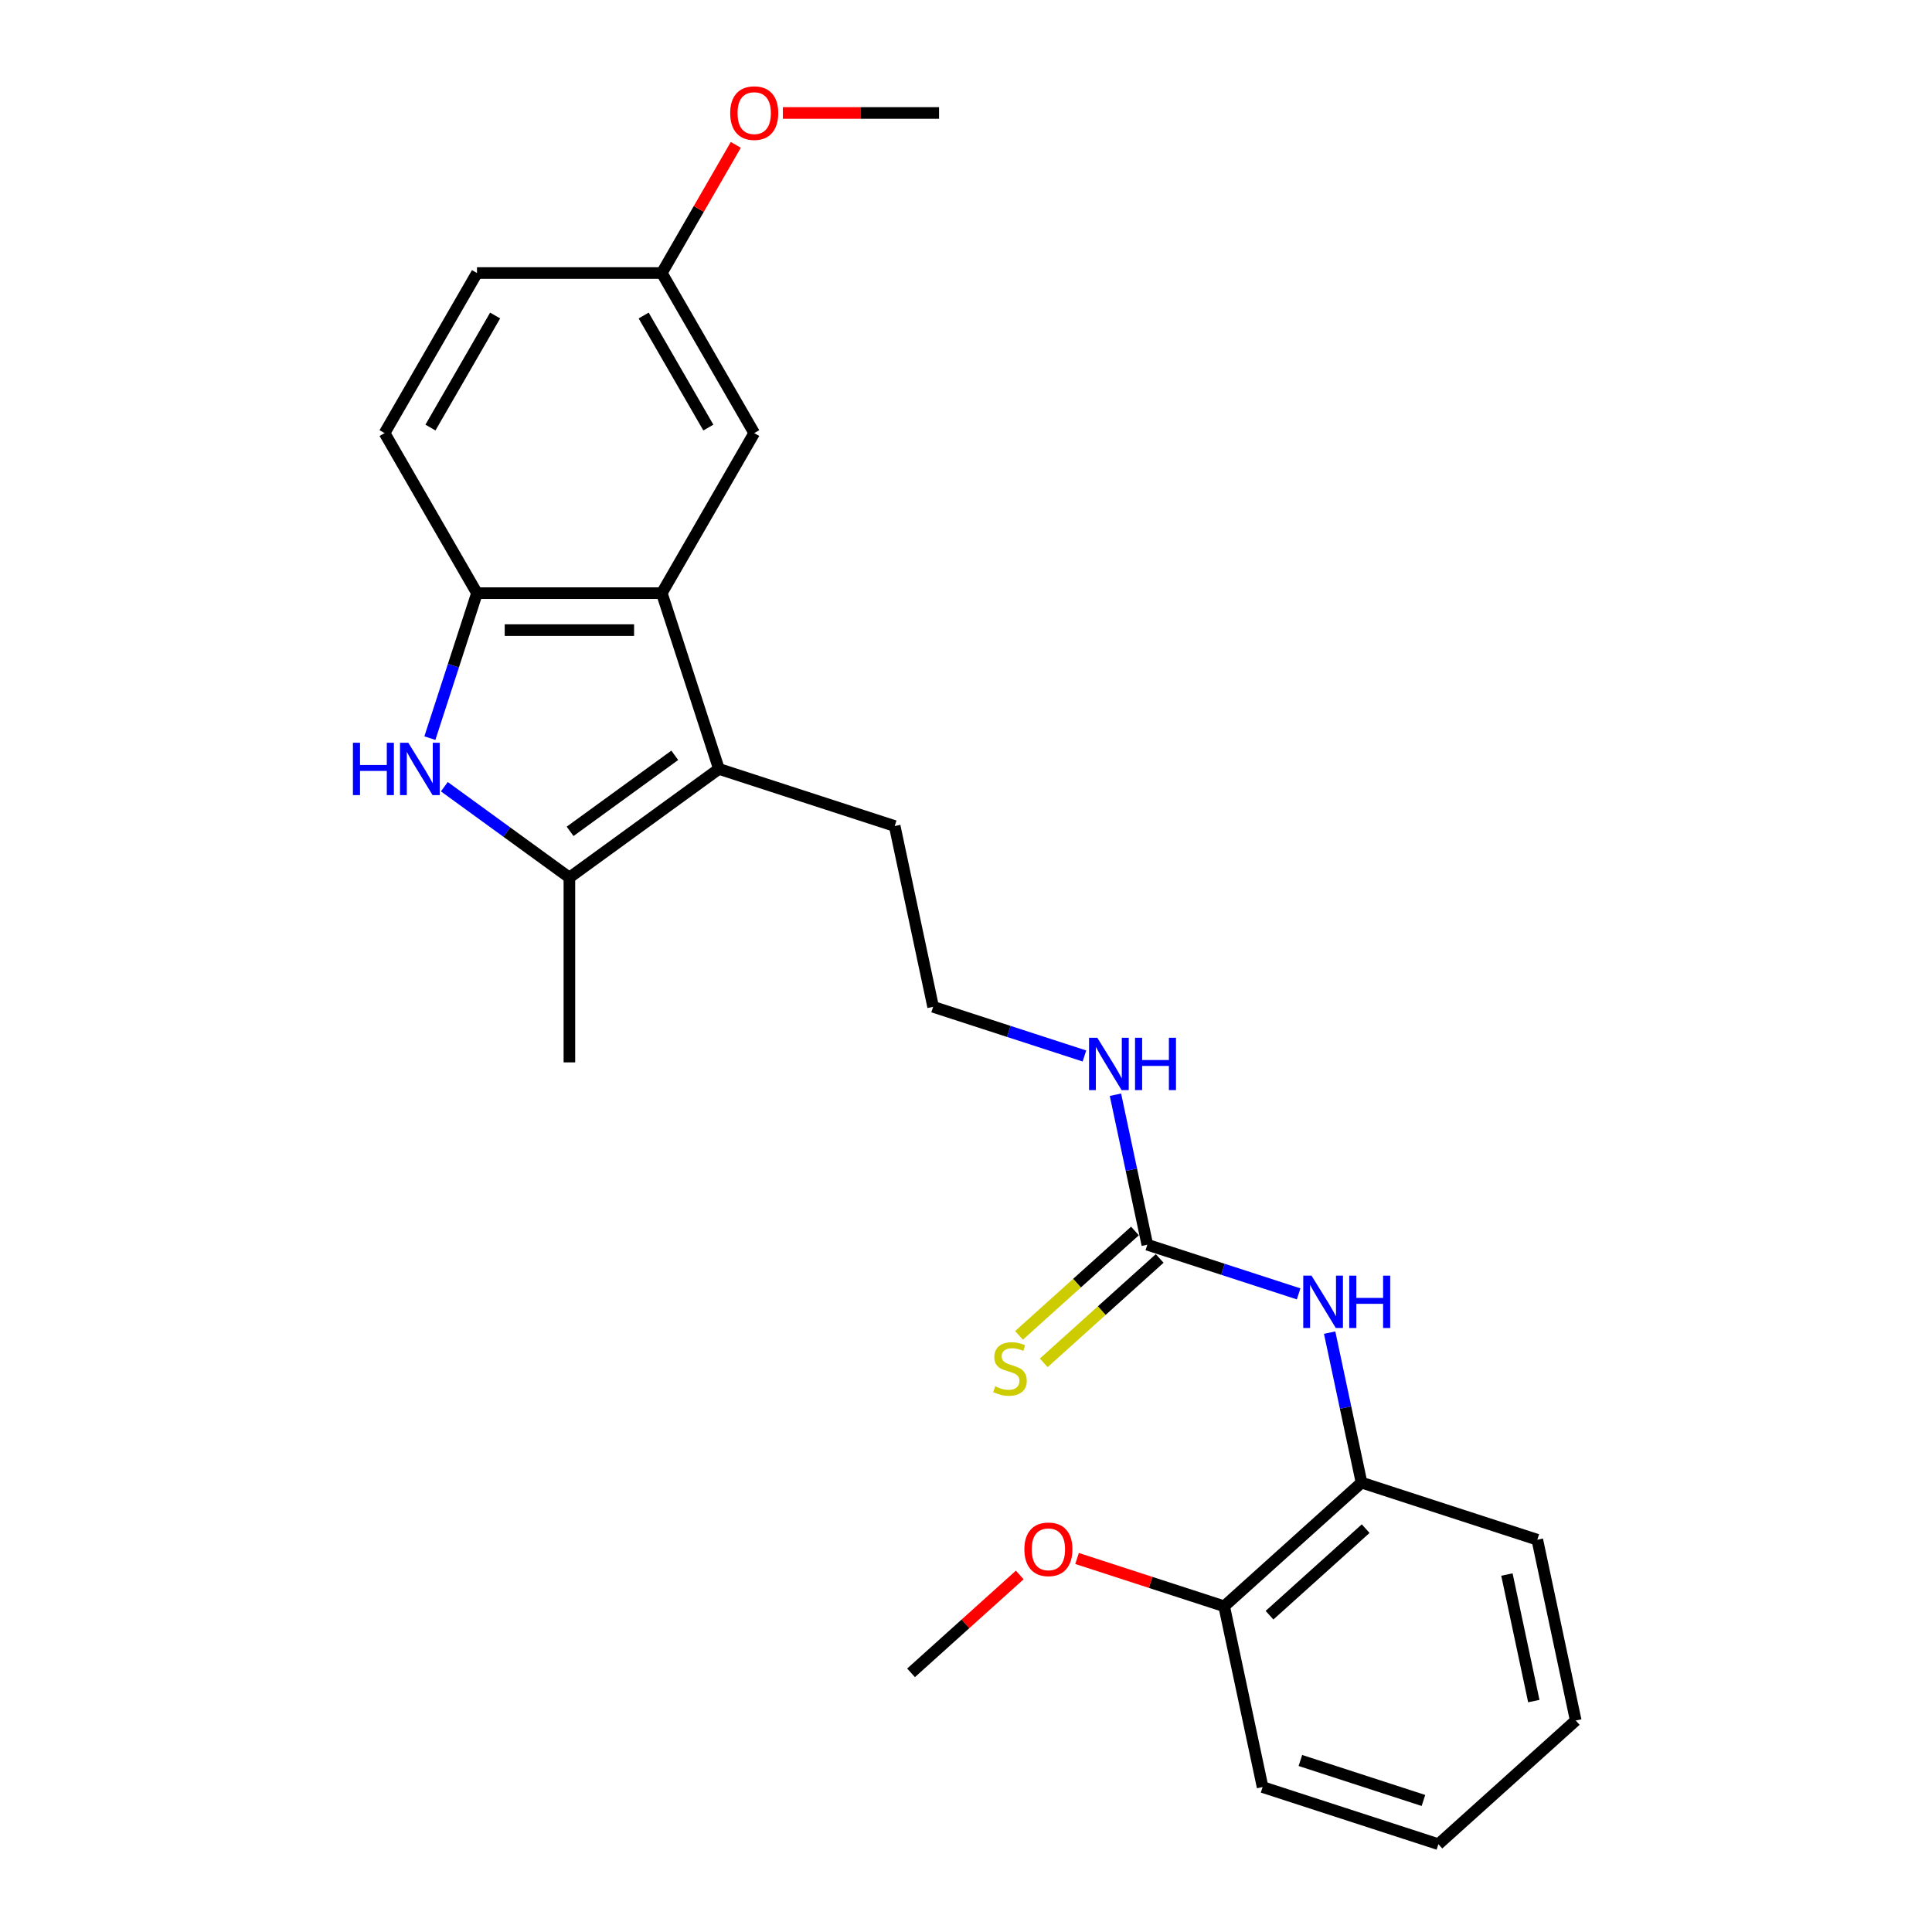 <?xml version='1.0' encoding='iso-8859-1'?>
<svg version='1.1' baseProfile='full'
              xmlns='http://www.w3.org/2000/svg'
                      xmlns:rdkit='http://www.rdkit.org/xml'
                      xmlns:xlink='http://www.w3.org/1999/xlink'
                  xml:space='preserve'
width='1000px' height='1000px' viewBox='0 0 1000 1000'>
<!-- END OF HEADER -->
<rect style='opacity:1.0;fill:#FFFFFF;stroke:none' width='1000' height='1000' x='0' y='0'> </rect>
<path class='bond-1' d='M 229.99,407.196 L 262.354,430.71' style='fill:none;fill-rule:evenodd;stroke:#0000FF;stroke-width:6px;stroke-linecap:butt;stroke-linejoin:miter;stroke-opacity:1' />
<path class='bond-1' d='M 262.354,430.71 L 294.718,454.223' style='fill:none;fill-rule:evenodd;stroke:#000000;stroke-width:6px;stroke-linecap:butt;stroke-linejoin:miter;stroke-opacity:1' />
<path class='bond-3' d='M 222.502,382.056 L 234.694,344.534' style='fill:none;fill-rule:evenodd;stroke:#0000FF;stroke-width:6px;stroke-linecap:butt;stroke-linejoin:miter;stroke-opacity:1' />
<path class='bond-3' d='M 234.694,344.534 L 246.886,307.012' style='fill:none;fill-rule:evenodd;stroke:#000000;stroke-width:6px;stroke-linecap:butt;stroke-linejoin:miter;stroke-opacity:1' />
<path class='bond-0' d='M 372.111,397.994 L 294.718,454.223' style='fill:none;fill-rule:evenodd;stroke:#000000;stroke-width:6px;stroke-linecap:butt;stroke-linejoin:miter;stroke-opacity:1' />
<path class='bond-0' d='M 349.256,390.949 L 295.081,430.31' style='fill:none;fill-rule:evenodd;stroke:#000000;stroke-width:6px;stroke-linecap:butt;stroke-linejoin:miter;stroke-opacity:1' />
<path class='bond-13' d='M 372.111,397.994 L 463.093,427.555' style='fill:none;fill-rule:evenodd;stroke:#000000;stroke-width:6px;stroke-linecap:butt;stroke-linejoin:miter;stroke-opacity:1' />
<path class='bond-25' d='M 372.111,397.994 L 342.55,307.012' style='fill:none;fill-rule:evenodd;stroke:#000000;stroke-width:6px;stroke-linecap:butt;stroke-linejoin:miter;stroke-opacity:1' />
<path class='bond-15' d='M 294.718,454.223 L 294.718,549.887' style='fill:none;fill-rule:evenodd;stroke:#000000;stroke-width:6px;stroke-linecap:butt;stroke-linejoin:miter;stroke-opacity:1' />
<path class='bond-2' d='M 342.55,307.012 L 246.886,307.012' style='fill:none;fill-rule:evenodd;stroke:#000000;stroke-width:6px;stroke-linecap:butt;stroke-linejoin:miter;stroke-opacity:1' />
<path class='bond-2' d='M 328.2,326.145 L 261.235,326.145' style='fill:none;fill-rule:evenodd;stroke:#000000;stroke-width:6px;stroke-linecap:butt;stroke-linejoin:miter;stroke-opacity:1' />
<path class='bond-8' d='M 342.55,307.012 L 390.381,224.165' style='fill:none;fill-rule:evenodd;stroke:#000000;stroke-width:6px;stroke-linecap:butt;stroke-linejoin:miter;stroke-opacity:1' />
<path class='bond-9' d='M 246.886,307.012 L 199.054,224.165' style='fill:none;fill-rule:evenodd;stroke:#000000;stroke-width:6px;stroke-linecap:butt;stroke-linejoin:miter;stroke-opacity:1' />
<path class='bond-4' d='M 593.854,644.264 L 585.603,605.446' style='fill:none;fill-rule:evenodd;stroke:#000000;stroke-width:6px;stroke-linecap:butt;stroke-linejoin:miter;stroke-opacity:1' />
<path class='bond-4' d='M 585.603,605.446 L 577.352,566.628' style='fill:none;fill-rule:evenodd;stroke:#0000FF;stroke-width:6px;stroke-linecap:butt;stroke-linejoin:miter;stroke-opacity:1' />
<path class='bond-5' d='M 593.854,644.264 L 633.012,656.987' style='fill:none;fill-rule:evenodd;stroke:#000000;stroke-width:6px;stroke-linecap:butt;stroke-linejoin:miter;stroke-opacity:1' />
<path class='bond-5' d='M 633.012,656.987 L 672.17,669.71' style='fill:none;fill-rule:evenodd;stroke:#0000FF;stroke-width:6px;stroke-linecap:butt;stroke-linejoin:miter;stroke-opacity:1' />
<path class='bond-7' d='M 587.453,637.155 L 557.446,664.173' style='fill:none;fill-rule:evenodd;stroke:#000000;stroke-width:6px;stroke-linecap:butt;stroke-linejoin:miter;stroke-opacity:1' />
<path class='bond-7' d='M 557.446,664.173 L 527.439,691.192' style='fill:none;fill-rule:evenodd;stroke:#CCCC00;stroke-width:6px;stroke-linecap:butt;stroke-linejoin:miter;stroke-opacity:1' />
<path class='bond-7' d='M 600.255,651.373 L 570.248,678.391' style='fill:none;fill-rule:evenodd;stroke:#000000;stroke-width:6px;stroke-linecap:butt;stroke-linejoin:miter;stroke-opacity:1' />
<path class='bond-7' d='M 570.248,678.391 L 540.241,705.41' style='fill:none;fill-rule:evenodd;stroke:#CCCC00;stroke-width:6px;stroke-linecap:butt;stroke-linejoin:miter;stroke-opacity:1' />
<path class='bond-6' d='M 688.223,689.763 L 696.474,728.581' style='fill:none;fill-rule:evenodd;stroke:#0000FF;stroke-width:6px;stroke-linecap:butt;stroke-linejoin:miter;stroke-opacity:1' />
<path class='bond-6' d='M 696.474,728.581 L 704.725,767.399' style='fill:none;fill-rule:evenodd;stroke:#000000;stroke-width:6px;stroke-linecap:butt;stroke-linejoin:miter;stroke-opacity:1' />
<path class='bond-10' d='M 704.725,767.399 L 633.633,831.41' style='fill:none;fill-rule:evenodd;stroke:#000000;stroke-width:6px;stroke-linecap:butt;stroke-linejoin:miter;stroke-opacity:1' />
<path class='bond-10' d='M 706.864,791.219 L 657.099,836.027' style='fill:none;fill-rule:evenodd;stroke:#000000;stroke-width:6px;stroke-linecap:butt;stroke-linejoin:miter;stroke-opacity:1' />
<path class='bond-19' d='M 704.725,767.399 L 795.707,796.961' style='fill:none;fill-rule:evenodd;stroke:#000000;stroke-width:6px;stroke-linecap:butt;stroke-linejoin:miter;stroke-opacity:1' />
<path class='bond-26' d='M 390.381,224.165 L 342.55,141.317' style='fill:none;fill-rule:evenodd;stroke:#000000;stroke-width:6px;stroke-linecap:butt;stroke-linejoin:miter;stroke-opacity:1' />
<path class='bond-26' d='M 366.637,221.304 L 333.155,163.311' style='fill:none;fill-rule:evenodd;stroke:#000000;stroke-width:6px;stroke-linecap:butt;stroke-linejoin:miter;stroke-opacity:1' />
<path class='bond-14' d='M 199.054,224.165 L 246.886,141.317' style='fill:none;fill-rule:evenodd;stroke:#000000;stroke-width:6px;stroke-linecap:butt;stroke-linejoin:miter;stroke-opacity:1' />
<path class='bond-14' d='M 222.798,221.304 L 256.28,163.311' style='fill:none;fill-rule:evenodd;stroke:#000000;stroke-width:6px;stroke-linecap:butt;stroke-linejoin:miter;stroke-opacity:1' />
<path class='bond-17' d='M 633.633,831.41 L 595.556,819.038' style='fill:none;fill-rule:evenodd;stroke:#000000;stroke-width:6px;stroke-linecap:butt;stroke-linejoin:miter;stroke-opacity:1' />
<path class='bond-17' d='M 595.556,819.038 L 557.479,806.667' style='fill:none;fill-rule:evenodd;stroke:#FF0000;stroke-width:6px;stroke-linecap:butt;stroke-linejoin:miter;stroke-opacity:1' />
<path class='bond-20' d='M 633.633,831.41 L 653.523,924.984' style='fill:none;fill-rule:evenodd;stroke:#000000;stroke-width:6px;stroke-linecap:butt;stroke-linejoin:miter;stroke-opacity:1' />
<path class='bond-11' d='M 561.298,546.575 L 522.141,533.852' style='fill:none;fill-rule:evenodd;stroke:#0000FF;stroke-width:6px;stroke-linecap:butt;stroke-linejoin:miter;stroke-opacity:1' />
<path class='bond-11' d='M 522.141,533.852 L 482.983,521.129' style='fill:none;fill-rule:evenodd;stroke:#000000;stroke-width:6px;stroke-linecap:butt;stroke-linejoin:miter;stroke-opacity:1' />
<path class='bond-12' d='M 342.55,141.317 L 246.886,141.317' style='fill:none;fill-rule:evenodd;stroke:#000000;stroke-width:6px;stroke-linecap:butt;stroke-linejoin:miter;stroke-opacity:1' />
<path class='bond-18' d='M 342.55,141.317 L 361.699,108.15' style='fill:none;fill-rule:evenodd;stroke:#000000;stroke-width:6px;stroke-linecap:butt;stroke-linejoin:miter;stroke-opacity:1' />
<path class='bond-18' d='M 361.699,108.15 L 380.849,74.982' style='fill:none;fill-rule:evenodd;stroke:#FF0000;stroke-width:6px;stroke-linecap:butt;stroke-linejoin:miter;stroke-opacity:1' />
<path class='bond-16' d='M 463.093,427.555 L 482.983,521.129' style='fill:none;fill-rule:evenodd;stroke:#000000;stroke-width:6px;stroke-linecap:butt;stroke-linejoin:miter;stroke-opacity:1' />
<path class='bond-21' d='M 527.824,815.2 L 499.692,840.53' style='fill:none;fill-rule:evenodd;stroke:#FF0000;stroke-width:6px;stroke-linecap:butt;stroke-linejoin:miter;stroke-opacity:1' />
<path class='bond-21' d='M 499.692,840.53 L 471.559,865.86' style='fill:none;fill-rule:evenodd;stroke:#000000;stroke-width:6px;stroke-linecap:butt;stroke-linejoin:miter;stroke-opacity:1' />
<path class='bond-22' d='M 405.209,58.47 L 445.627,58.47' style='fill:none;fill-rule:evenodd;stroke:#FF0000;stroke-width:6px;stroke-linecap:butt;stroke-linejoin:miter;stroke-opacity:1' />
<path class='bond-22' d='M 445.627,58.47 L 486.045,58.47' style='fill:none;fill-rule:evenodd;stroke:#000000;stroke-width:6px;stroke-linecap:butt;stroke-linejoin:miter;stroke-opacity:1' />
<path class='bond-23' d='M 795.707,796.961 L 815.597,890.534' style='fill:none;fill-rule:evenodd;stroke:#000000;stroke-width:6px;stroke-linecap:butt;stroke-linejoin:miter;stroke-opacity:1' />
<path class='bond-23' d='M 779.976,814.974 L 793.898,880.476' style='fill:none;fill-rule:evenodd;stroke:#000000;stroke-width:6px;stroke-linecap:butt;stroke-linejoin:miter;stroke-opacity:1' />
<path class='bond-27' d='M 653.523,924.984 L 744.505,954.545' style='fill:none;fill-rule:evenodd;stroke:#000000;stroke-width:6px;stroke-linecap:butt;stroke-linejoin:miter;stroke-opacity:1' />
<path class='bond-27' d='M 673.082,911.222 L 736.77,931.915' style='fill:none;fill-rule:evenodd;stroke:#000000;stroke-width:6px;stroke-linecap:butt;stroke-linejoin:miter;stroke-opacity:1' />
<path class='bond-24' d='M 815.597,890.534 L 744.505,954.545' style='fill:none;fill-rule:evenodd;stroke:#000000;stroke-width:6px;stroke-linecap:butt;stroke-linejoin:miter;stroke-opacity:1' />
<path  class='atom-0' d='M 182.675 384.448
L 186.348 384.448
L 186.348 395.966
L 200.2 395.966
L 200.2 384.448
L 203.874 384.448
L 203.874 411.54
L 200.2 411.54
L 200.2 399.027
L 186.348 399.027
L 186.348 411.54
L 182.675 411.54
L 182.675 384.448
' fill='#0000FF'/>
<path  class='atom-0' d='M 211.335 384.448
L 220.213 398.797
Q 221.093 400.213, 222.509 402.777
Q 223.925 405.341, 224.001 405.494
L 224.001 384.448
L 227.598 384.448
L 227.598 411.54
L 223.887 411.54
L 214.358 395.851
Q 213.249 394.014, 212.063 391.909
Q 210.915 389.805, 210.57 389.154
L 210.57 411.54
L 207.05 411.54
L 207.05 384.448
L 211.335 384.448
' fill='#0000FF'/>
<path  class='atom-6' d='M 678.847 660.28
L 687.725 674.629
Q 688.605 676.045, 690.021 678.609
Q 691.436 681.172, 691.513 681.326
L 691.513 660.28
L 695.11 660.28
L 695.11 687.371
L 691.398 687.371
L 681.87 671.683
Q 680.76 669.846, 679.574 667.741
Q 678.426 665.637, 678.082 664.986
L 678.082 687.371
L 674.561 687.371
L 674.561 660.28
L 678.847 660.28
' fill='#0000FF'/>
<path  class='atom-6' d='M 698.362 660.28
L 702.036 660.28
L 702.036 671.797
L 715.888 671.797
L 715.888 660.28
L 719.562 660.28
L 719.562 687.371
L 715.888 687.371
L 715.888 674.859
L 702.036 674.859
L 702.036 687.371
L 698.362 687.371
L 698.362 660.28
' fill='#0000FF'/>
<path  class='atom-8' d='M 515.109 717.574
Q 515.415 717.689, 516.678 718.224
Q 517.94 718.76, 519.318 719.104
Q 520.734 719.411, 522.111 719.411
Q 524.675 719.411, 526.168 718.186
Q 527.66 716.923, 527.66 714.742
Q 527.66 713.25, 526.895 712.331
Q 526.168 711.413, 525.02 710.916
Q 523.872 710.418, 521.958 709.844
Q 519.548 709.117, 518.093 708.428
Q 516.678 707.74, 515.645 706.286
Q 514.65 704.831, 514.65 702.382
Q 514.65 698.977, 516.946 696.872
Q 519.28 694.768, 523.872 694.768
Q 527.009 694.768, 530.568 696.26
L 529.688 699.206
Q 526.435 697.867, 523.986 697.867
Q 521.346 697.867, 519.892 698.977
Q 518.438 700.048, 518.476 701.923
Q 518.476 703.377, 519.203 704.257
Q 519.969 705.138, 521.04 705.635
Q 522.15 706.132, 523.986 706.706
Q 526.435 707.472, 527.889 708.237
Q 529.344 709.002, 530.377 710.571
Q 531.448 712.102, 531.448 714.742
Q 531.448 718.492, 528.923 720.52
Q 526.435 722.51, 522.264 722.51
Q 519.854 722.51, 518.017 721.974
Q 516.218 721.477, 514.076 720.597
L 515.109 717.574
' fill='#CCCC00'/>
<path  class='atom-12' d='M 567.976 537.144
L 576.853 551.494
Q 577.733 552.91, 579.149 555.474
Q 580.565 558.037, 580.642 558.19
L 580.642 537.144
L 584.239 537.144
L 584.239 564.236
L 580.527 564.236
L 570.999 548.548
Q 569.889 546.711, 568.703 544.606
Q 567.555 542.502, 567.21 541.851
L 567.21 564.236
L 563.69 564.236
L 563.69 537.144
L 567.976 537.144
' fill='#0000FF'/>
<path  class='atom-12' d='M 587.491 537.144
L 591.165 537.144
L 591.165 548.662
L 605.017 548.662
L 605.017 537.144
L 608.69 537.144
L 608.69 564.236
L 605.017 564.236
L 605.017 551.724
L 591.165 551.724
L 591.165 564.236
L 587.491 564.236
L 587.491 537.144
' fill='#0000FF'/>
<path  class='atom-18' d='M 530.215 801.925
Q 530.215 795.42, 533.43 791.785
Q 536.644 788.15, 542.652 788.15
Q 548.659 788.15, 551.874 791.785
Q 555.088 795.42, 555.088 801.925
Q 555.088 808.507, 551.835 812.257
Q 548.583 815.969, 542.652 815.969
Q 536.682 815.969, 533.43 812.257
Q 530.215 808.545, 530.215 801.925
M 542.652 812.907
Q 546.784 812.907, 549.004 810.152
Q 551.261 807.359, 551.261 801.925
Q 551.261 796.606, 549.004 793.928
Q 546.784 791.211, 542.652 791.211
Q 538.519 791.211, 536.261 793.889
Q 534.042 796.568, 534.042 801.925
Q 534.042 807.397, 536.261 810.152
Q 538.519 812.907, 542.652 812.907
' fill='#FF0000'/>
<path  class='atom-19' d='M 377.945 58.547
Q 377.945 52.041, 381.16 48.406
Q 384.374 44.771, 390.381 44.771
Q 396.389 44.771, 399.603 48.406
Q 402.818 52.041, 402.818 58.547
Q 402.818 65.128, 399.565 68.878
Q 396.313 72.59, 390.381 72.59
Q 384.412 72.59, 381.16 68.878
Q 377.945 65.167, 377.945 58.547
M 390.381 69.529
Q 394.514 69.529, 396.734 66.774
Q 398.991 63.98, 398.991 58.547
Q 398.991 53.228, 396.734 50.549
Q 394.514 47.832, 390.381 47.832
Q 386.249 47.832, 383.991 50.511
Q 381.772 53.19, 381.772 58.547
Q 381.772 64.019, 383.991 66.774
Q 386.249 69.529, 390.381 69.529
' fill='#FF0000'/>
</svg>
